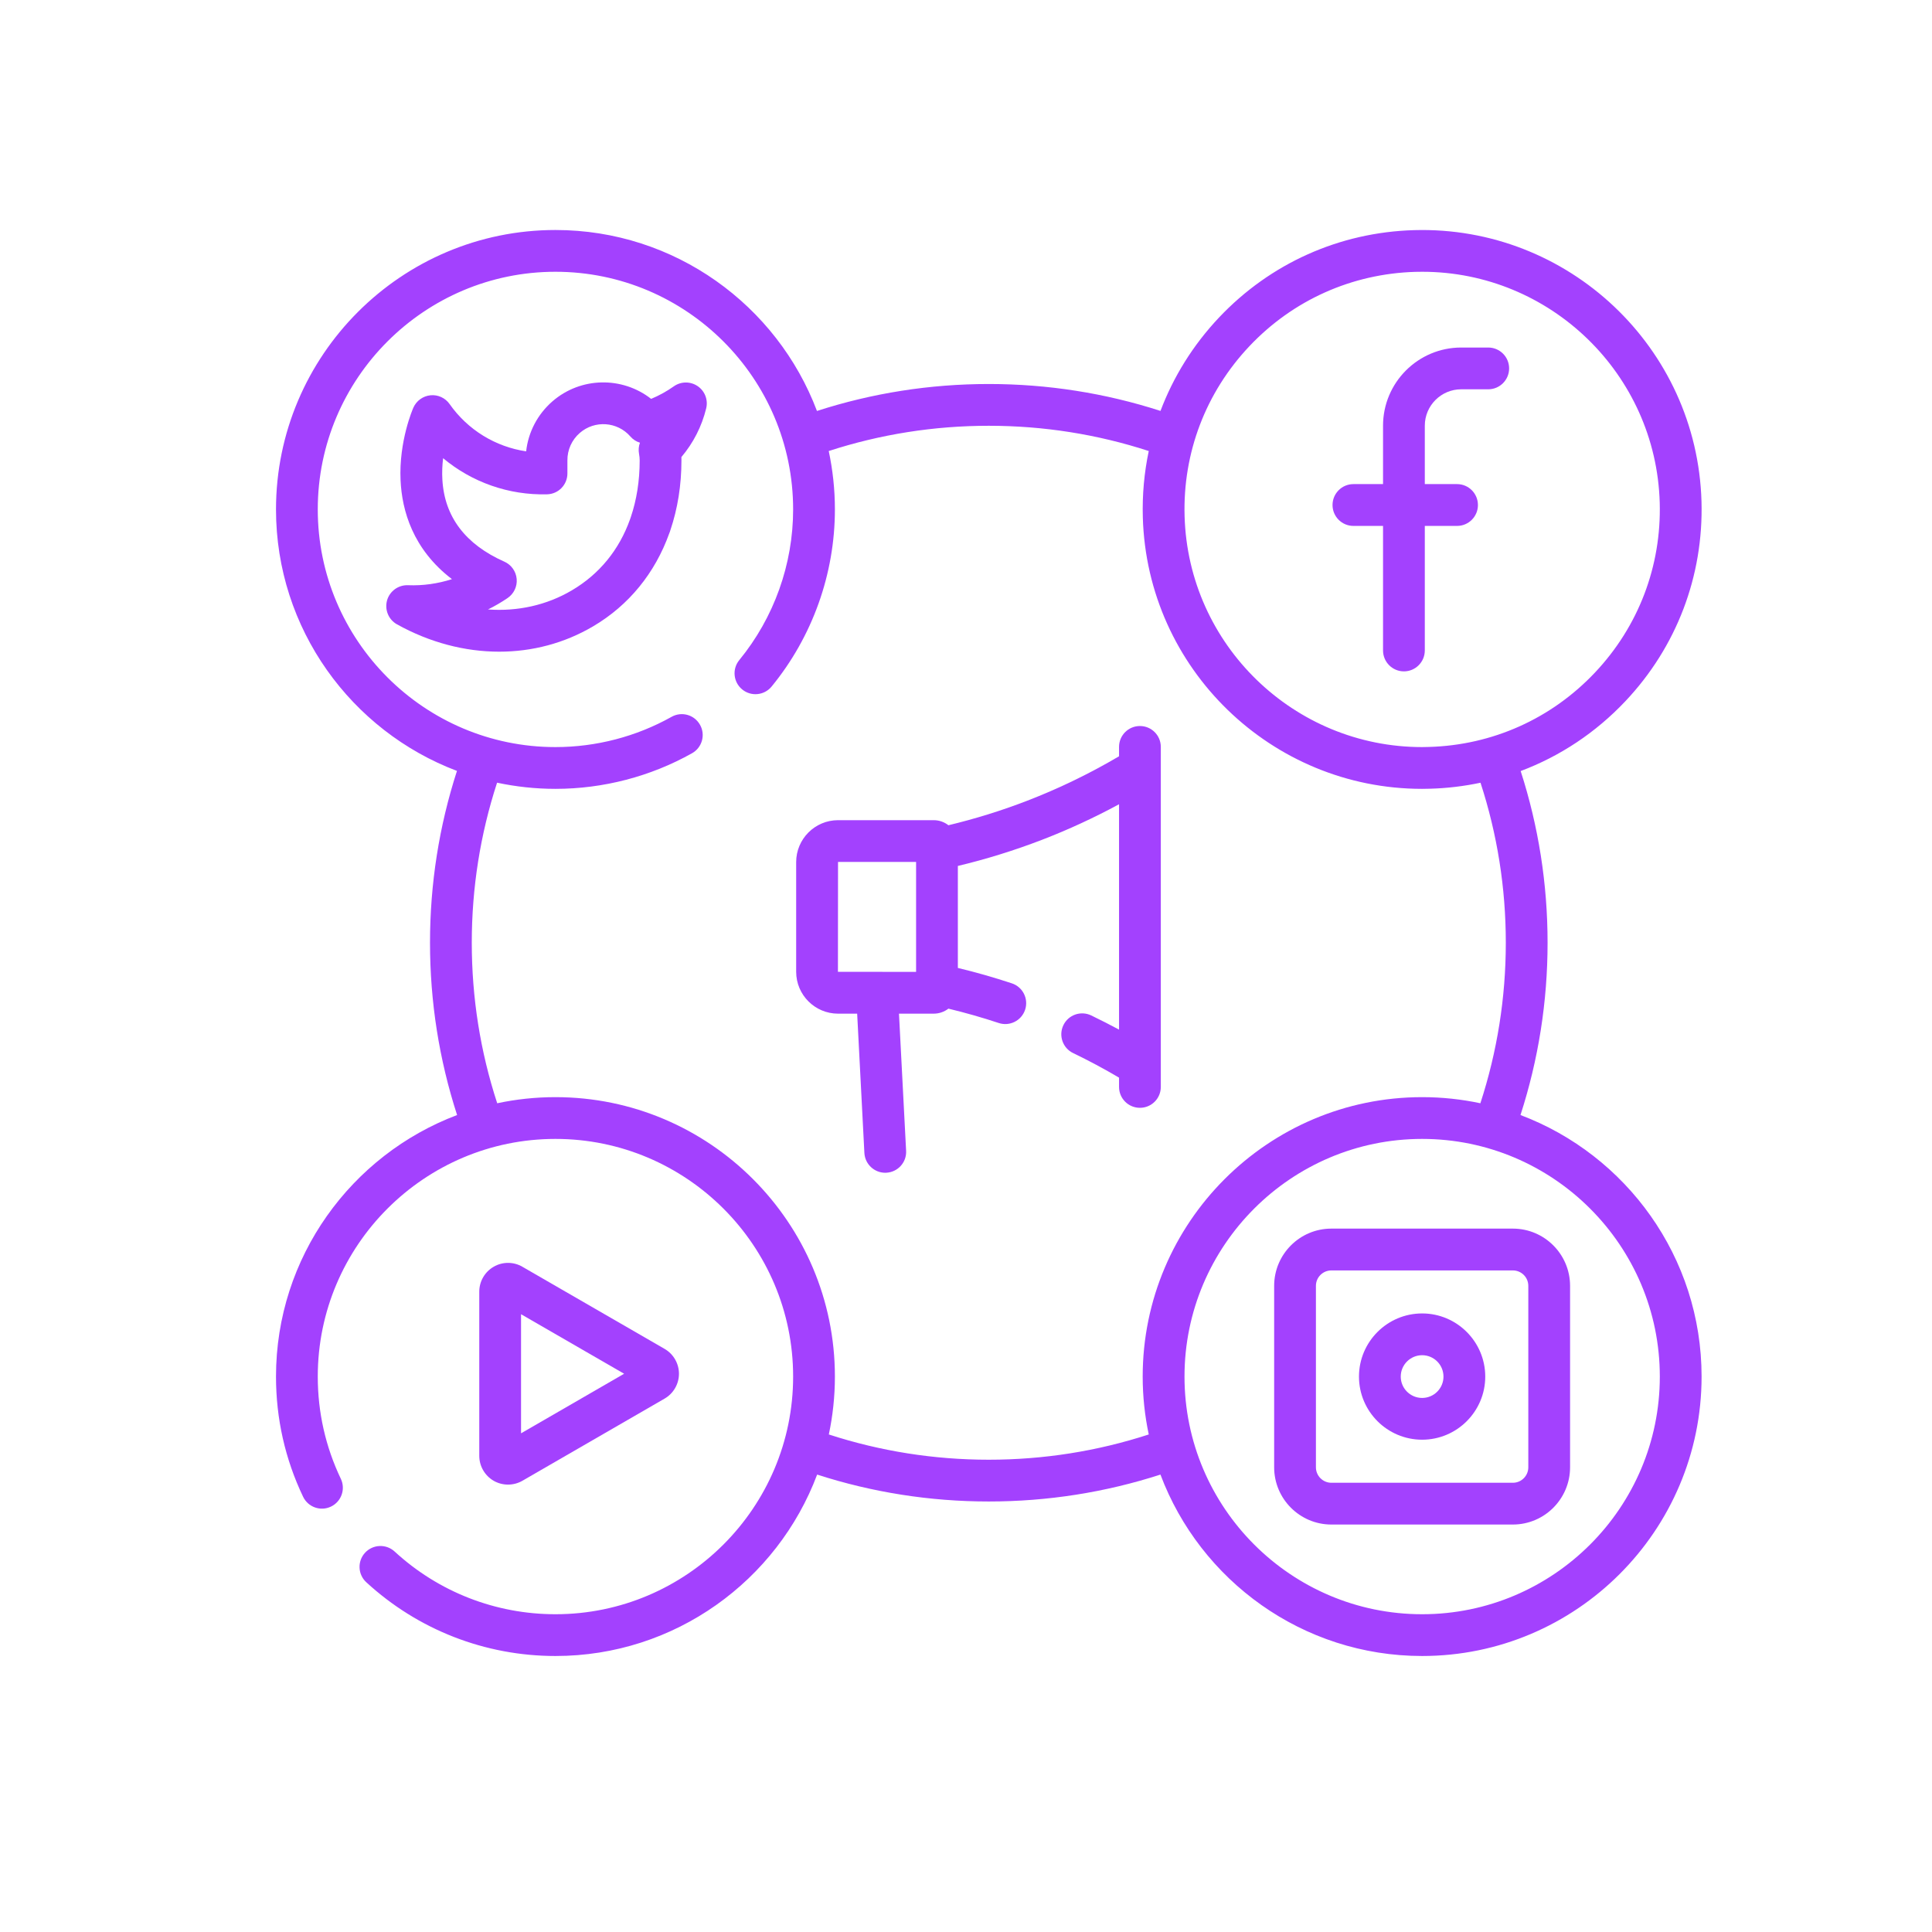 <svg width="42" height="42" viewBox="0 0 42 42" fill="none" xmlns="http://www.w3.org/2000/svg">
<path d="M33.054 24.24C33.444 23.034 33.643 21.776 33.643 20.494C33.643 19.217 33.446 17.964 33.058 16.762C33.912 16.441 34.688 15.928 35.333 15.245C36.447 14.066 37.035 12.523 36.989 10.901C36.893 7.552 34.091 4.907 30.742 5.003C29.12 5.049 27.614 5.724 26.499 6.904C25.937 7.5 25.509 8.188 25.228 8.933C24.026 8.545 22.773 8.348 21.495 8.348C20.217 8.348 18.963 8.545 17.76 8.934C16.892 6.637 14.671 5 12.075 5C8.725 5 6 7.725 6 11.075C6 13.671 7.638 15.891 9.934 16.759C9.545 17.962 9.348 19.216 9.348 20.494C9.348 21.776 9.546 23.034 9.937 24.24C7.639 25.107 6 27.328 6 29.925C6 30.84 6.198 31.719 6.589 32.538C6.697 32.764 6.968 32.861 7.195 32.752C7.421 32.644 7.517 32.373 7.409 32.147C7.077 31.451 6.908 30.703 6.908 29.925C6.908 27.077 9.226 24.759 12.075 24.759C14.924 24.759 17.242 27.077 17.242 29.925C17.242 32.774 14.924 35.092 12.075 35.092C10.775 35.092 9.533 34.608 8.578 33.728C8.393 33.559 8.106 33.571 7.936 33.755C7.766 33.94 7.778 34.227 7.963 34.397C9.087 35.431 10.547 36 12.075 36C14.675 36 16.899 34.358 17.764 32.056C18.965 32.444 20.218 32.641 21.495 32.641C22.772 32.641 24.026 32.444 25.227 32.056C26.092 34.358 28.316 36 30.916 36C34.266 36 36.991 33.275 36.991 29.925C36.991 27.328 35.352 25.106 33.054 24.24ZM27.16 7.527C28.107 6.524 29.389 5.95 30.768 5.91C30.819 5.909 30.868 5.908 30.918 5.908C33.699 5.908 36.001 8.129 36.081 10.927C36.12 12.306 35.62 13.618 34.673 14.621C33.725 15.625 32.444 16.199 31.064 16.238C31.014 16.24 30.964 16.241 30.914 16.241C28.133 16.241 25.832 14.02 25.752 11.222C25.712 9.843 26.212 8.531 27.16 7.527ZM24.973 31.184C23.854 31.548 22.686 31.733 21.495 31.733C20.305 31.733 19.137 31.548 18.018 31.184C18.104 30.778 18.15 30.357 18.15 29.925C18.15 26.576 15.425 23.851 12.075 23.851C11.641 23.851 11.217 23.897 10.809 23.984C10.442 22.861 10.256 21.689 10.256 20.494C10.256 19.303 10.441 18.135 10.806 17.015C11.215 17.102 11.64 17.149 12.075 17.149C13.115 17.149 14.142 16.881 15.044 16.375C15.263 16.252 15.341 15.975 15.218 15.757C15.095 15.538 14.819 15.46 14.6 15.583C13.833 16.013 12.96 16.241 12.075 16.241C9.226 16.241 6.908 13.923 6.908 11.074C6.908 8.226 9.226 5.908 12.075 5.908C14.924 5.908 17.242 8.226 17.242 11.075C17.242 12.266 16.826 13.429 16.072 14.349C15.912 14.543 15.941 14.829 16.135 14.988C16.328 15.147 16.615 15.119 16.774 14.925C17.661 13.843 18.15 12.476 18.15 11.074C18.15 10.639 18.103 10.215 18.016 9.805C19.136 9.441 20.304 9.256 21.495 9.256C22.686 9.256 23.854 9.441 24.973 9.805C24.874 10.274 24.83 10.757 24.844 11.248C24.938 14.538 27.644 17.149 30.914 17.149C30.972 17.149 31.031 17.148 31.09 17.146C31.462 17.136 31.828 17.091 32.185 17.016C32.55 18.136 32.735 19.304 32.735 20.494C32.735 21.689 32.548 22.861 32.182 23.984C31.773 23.897 31.35 23.851 30.916 23.851C27.567 23.851 24.841 26.576 24.841 29.925C24.841 30.357 24.887 30.778 24.973 31.184ZM30.916 35.092C28.067 35.092 25.75 32.774 25.75 29.926C25.75 27.077 28.067 24.759 30.916 24.759C33.765 24.759 36.083 27.077 36.083 29.926C36.083 32.774 33.765 35.092 30.916 35.092Z" fill="#A341FE"/>
<path d="M15.166 8.394C15.01 8.288 14.804 8.289 14.649 8.398C14.495 8.507 14.329 8.599 14.155 8.671C13.531 8.182 12.627 8.188 12.007 8.727C11.686 9.007 11.484 9.394 11.438 9.812C10.771 9.713 10.169 9.346 9.774 8.784C9.68 8.65 9.521 8.577 9.359 8.593C9.196 8.609 9.054 8.711 8.987 8.86C8.974 8.89 8.669 9.588 8.708 10.442C8.738 11.096 8.972 11.939 9.825 12.59C9.517 12.689 9.193 12.735 8.87 12.722C8.659 12.714 8.471 12.851 8.414 13.053C8.358 13.256 8.447 13.471 8.631 13.573C9.343 13.969 10.107 14.167 10.852 14.167C11.569 14.167 12.269 13.984 12.892 13.617C13.673 13.158 14.241 12.454 14.549 11.595C14.559 11.573 14.566 11.55 14.573 11.527C14.731 11.06 14.814 10.549 14.814 10.007C14.814 9.984 14.814 9.96 14.813 9.936C15.072 9.63 15.257 9.268 15.352 8.877C15.397 8.693 15.323 8.5 15.166 8.394ZM13.892 9.866C13.901 9.913 13.906 9.962 13.906 10.009C13.906 10.454 13.84 10.866 13.714 11.239C13.707 11.255 13.701 11.273 13.696 11.291C13.461 11.951 13.031 12.481 12.431 12.834C11.882 13.158 11.252 13.295 10.609 13.249C10.757 13.176 10.899 13.093 11.035 13.001C11.171 12.908 11.247 12.749 11.232 12.585C11.217 12.42 11.115 12.277 10.964 12.21C10.116 11.833 9.663 11.234 9.617 10.429C9.607 10.264 9.615 10.106 9.633 9.961C10.258 10.483 11.058 10.768 11.893 10.746C12.139 10.74 12.335 10.539 12.335 10.292V10.017C12.335 10.015 12.335 10.013 12.335 10.011C12.332 9.781 12.43 9.563 12.604 9.412C12.928 9.13 13.421 9.164 13.704 9.489C13.76 9.554 13.833 9.6 13.912 9.624C13.884 9.7 13.877 9.783 13.892 9.866Z" fill="#A341FE"/>
<path d="M29.422 11.433H30.066V14.14C30.066 14.391 30.269 14.595 30.52 14.595C30.771 14.595 30.974 14.391 30.974 14.14V11.433H31.675C31.926 11.433 32.129 11.229 32.129 10.979C32.129 10.728 31.926 10.524 31.675 10.524H30.974V9.254C30.974 8.818 31.329 8.463 31.765 8.463H32.353C32.604 8.463 32.807 8.259 32.807 8.009C32.807 7.758 32.604 7.555 32.353 7.555H31.765C30.828 7.555 30.066 8.317 30.066 9.254V10.524H29.422C29.171 10.524 28.968 10.728 28.968 10.979C28.968 11.229 29.171 11.433 29.422 11.433Z" fill="#A341FE"/>
<path d="M11.044 32.274C11.152 32.274 11.26 32.246 11.356 32.191L14.447 30.405C14.64 30.294 14.76 30.087 14.76 29.864C14.76 29.642 14.64 29.434 14.447 29.323L11.356 27.538C11.164 27.426 10.924 27.426 10.732 27.538C10.539 27.649 10.419 27.856 10.419 28.079V31.649C10.419 31.872 10.539 32.079 10.732 32.191C10.828 32.246 10.936 32.274 11.044 32.274ZM11.327 28.57L13.568 29.864L11.327 31.159V28.57Z" fill="#A341FE"/>
<path d="M32.889 26.709H28.942C28.257 26.709 27.699 27.267 27.699 27.953V31.898C27.699 32.584 28.257 33.142 28.942 33.142H32.889C33.574 33.142 34.132 32.584 34.132 31.898V27.953C34.132 27.267 33.574 26.709 32.889 26.709ZM33.224 31.898C33.224 32.083 33.074 32.234 32.889 32.234H28.942C28.758 32.234 28.607 32.083 28.607 31.898V27.953C28.607 27.768 28.758 27.618 28.942 27.618H32.889C33.074 27.618 33.224 27.768 33.224 27.953V31.898Z" fill="#A341FE"/>
<path d="M30.916 28.553C30.159 28.553 29.543 29.169 29.543 29.926C29.543 30.683 30.159 31.298 30.916 31.298C31.672 31.298 32.288 30.683 32.288 29.926C32.288 29.169 31.672 28.553 30.916 28.553ZM30.916 30.39C30.66 30.39 30.451 30.182 30.451 29.926C30.451 29.669 30.66 29.461 30.916 29.461C31.172 29.461 31.38 29.669 31.38 29.926C31.38 30.182 31.172 30.39 30.916 30.39Z" fill="#A341FE"/>
<path d="M24.781 15.783C24.53 15.783 24.327 15.986 24.327 16.237V16.441C23.687 16.818 23.014 17.144 22.323 17.41C21.769 17.624 21.197 17.801 20.618 17.94C20.529 17.871 20.418 17.83 20.298 17.83H18.218C17.716 17.83 17.308 18.239 17.308 18.741V21.126C17.308 21.628 17.716 22.036 18.218 22.036H18.634L18.791 25.064C18.804 25.307 19.005 25.495 19.245 25.495C19.252 25.495 19.261 25.494 19.268 25.494C19.519 25.481 19.712 25.267 19.698 25.017L19.543 22.036H20.298C20.418 22.036 20.529 21.995 20.618 21.927C20.986 22.016 21.353 22.12 21.711 22.239C21.949 22.318 22.206 22.189 22.285 21.951C22.364 21.713 22.235 21.456 21.997 21.377C21.612 21.25 21.219 21.137 20.823 21.042V18.825C21.443 18.677 22.056 18.486 22.649 18.258C23.223 18.037 23.785 17.777 24.327 17.484V22.383C24.127 22.276 23.926 22.173 23.723 22.075C23.496 21.966 23.225 22.061 23.117 22.287C23.008 22.513 23.103 22.785 23.329 22.893C23.667 23.056 24.002 23.235 24.327 23.427V23.629C24.327 23.88 24.53 24.083 24.781 24.083C25.032 24.083 25.235 23.88 25.235 23.629V16.237C25.235 15.986 25.032 15.783 24.781 15.783ZM19.915 21.128L18.216 21.126L18.218 18.738H19.915V21.128Z" fill="#A341FE"/>
</svg>
